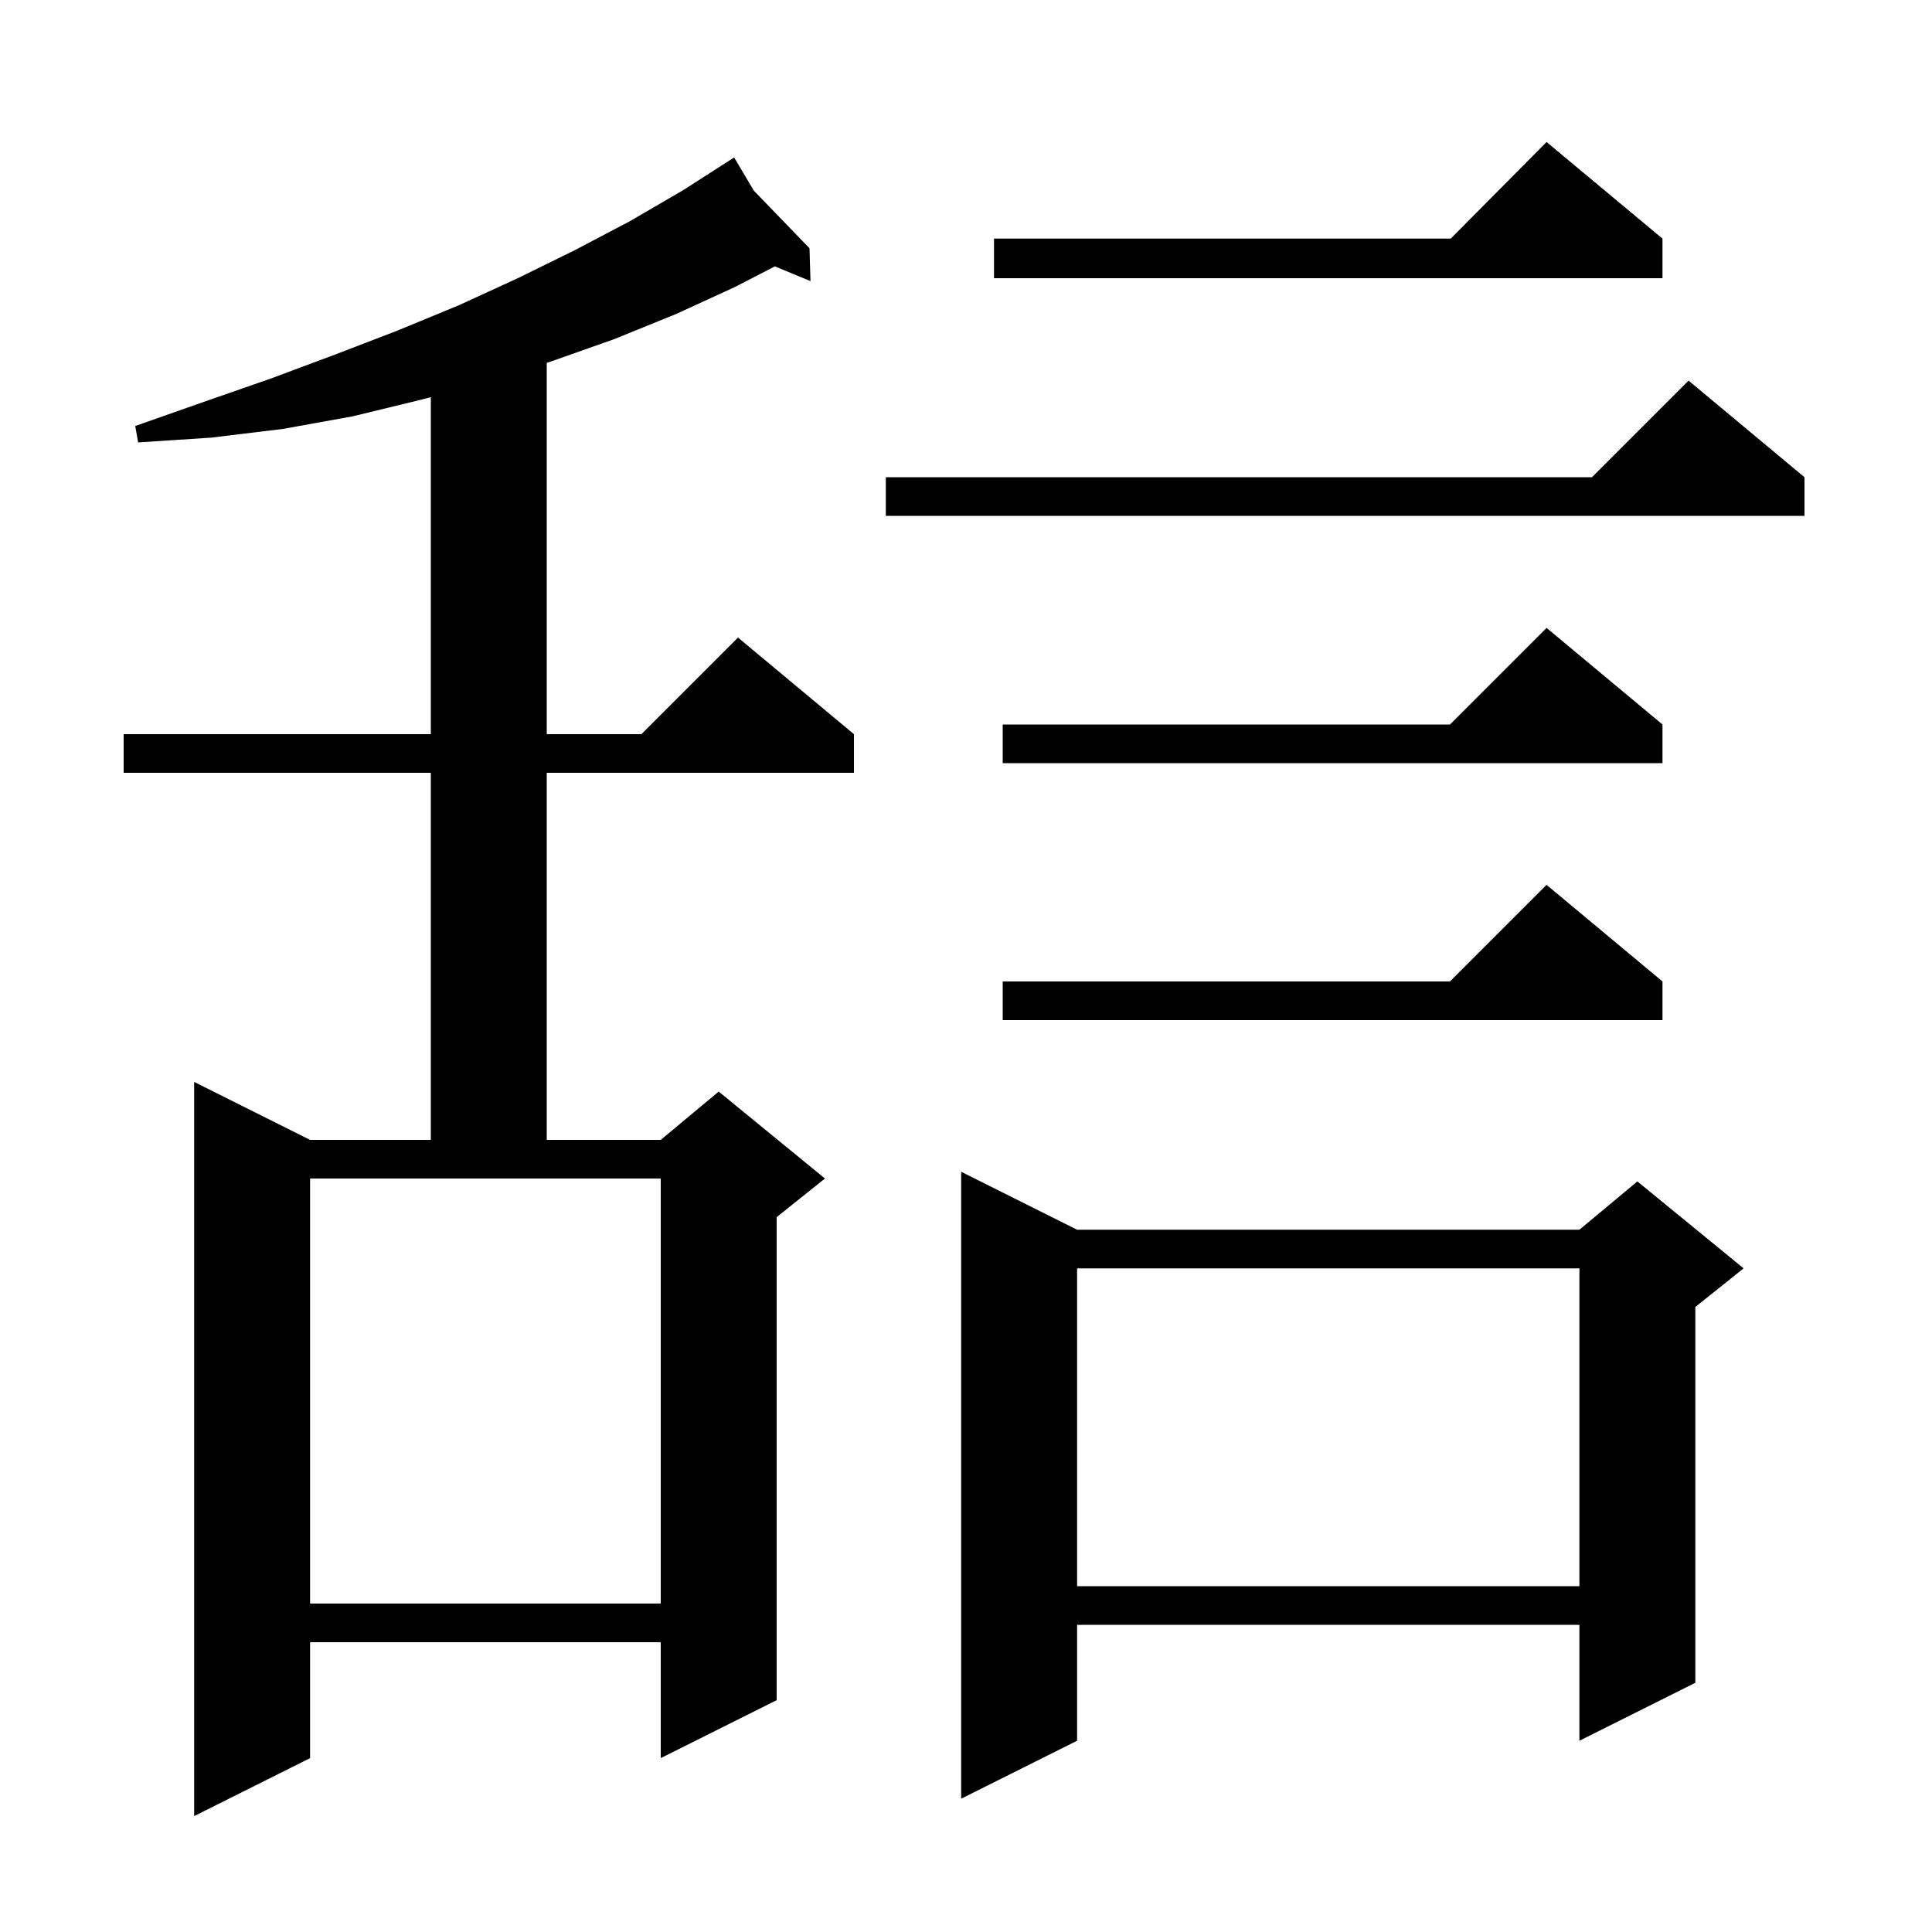 <svg xmlns="http://www.w3.org/2000/svg" xmlns:xlink="http://www.w3.org/1999/xlink" version="1.1" baseProfile="full" viewBox="0 0 200 200" width="200" height="200"><g fill="currentColor"><path d="M 78.032 19.73 L 83.8 25.7 L 83.9 29.1 L 80.214 27.575 L 76.1 29.7 L 70.0 32.5 L 63.6 35.1 L 57.1 37.4 L 56.6 37.564 L 56.6 76.0 L 66.4 76.0 L 76.4 66.0 L 88.4 76.0 L 88.4 80.0 L 56.6 80.0 L 56.6 118.0 L 68.4 118.0 L 74.4 113.0 L 85.4 122.0 L 80.4 126.0 L 80.4 176.0 L 68.4 182.0 L 68.4 170.0 L 32.1 170.0 L 32.1 182.0 L 20.1 188.0 L 20.1 112.0 L 32.1 118.0 L 44.6 118.0 L 44.6 80.0 L 12.8 80.0 L 12.8 76.0 L 44.6 76.0 L 44.6 41.113 L 43.5 41.4 L 36.5 43.1 L 29.3 44.4 L 21.9 45.3 L 14.3 45.8 L 14.0 44.1 L 21.1 41.6 L 28.0 39.2 L 34.7 36.7 L 41.2 34.2 L 47.5 31.6 L 53.6 28.8 L 59.5 25.9 L 65.2 22.9 L 70.7 19.7 L 75.206 16.809 L 75.2 16.8 L 75.208 16.808 L 76.0 16.3 Z M 111.5 127.3 L 163.5 127.3 L 169.5 122.3 L 180.5 131.3 L 175.5 135.3 L 175.5 174.2 L 163.5 180.2 L 163.5 168.2 L 111.5 168.2 L 111.5 180.2 L 99.5 186.2 L 99.5 121.3 Z M 32.1 166.0 L 68.4 166.0 L 68.4 122.0 L 32.1 122.0 Z M 111.5 131.3 L 111.5 164.2 L 163.5 164.2 L 163.5 131.3 Z M 172.1 101.6 L 172.1 105.6 L 103.8 105.6 L 103.8 101.6 L 150.1 101.6 L 160.1 91.6 Z M 172.1 75.0 L 172.1 79.0 L 103.8 79.0 L 103.8 75.0 L 150.1 75.0 L 160.1 65.0 Z M 186.8 49.4 L 186.8 53.4 L 91.7 53.4 L 91.7 49.4 L 164.8 49.4 L 174.8 39.4 Z M 172.1 24.7 L 172.1 28.8 L 102.9 28.8 L 102.9 24.7 L 150.183 24.7 L 160.1 14.7 Z "/></g></svg>